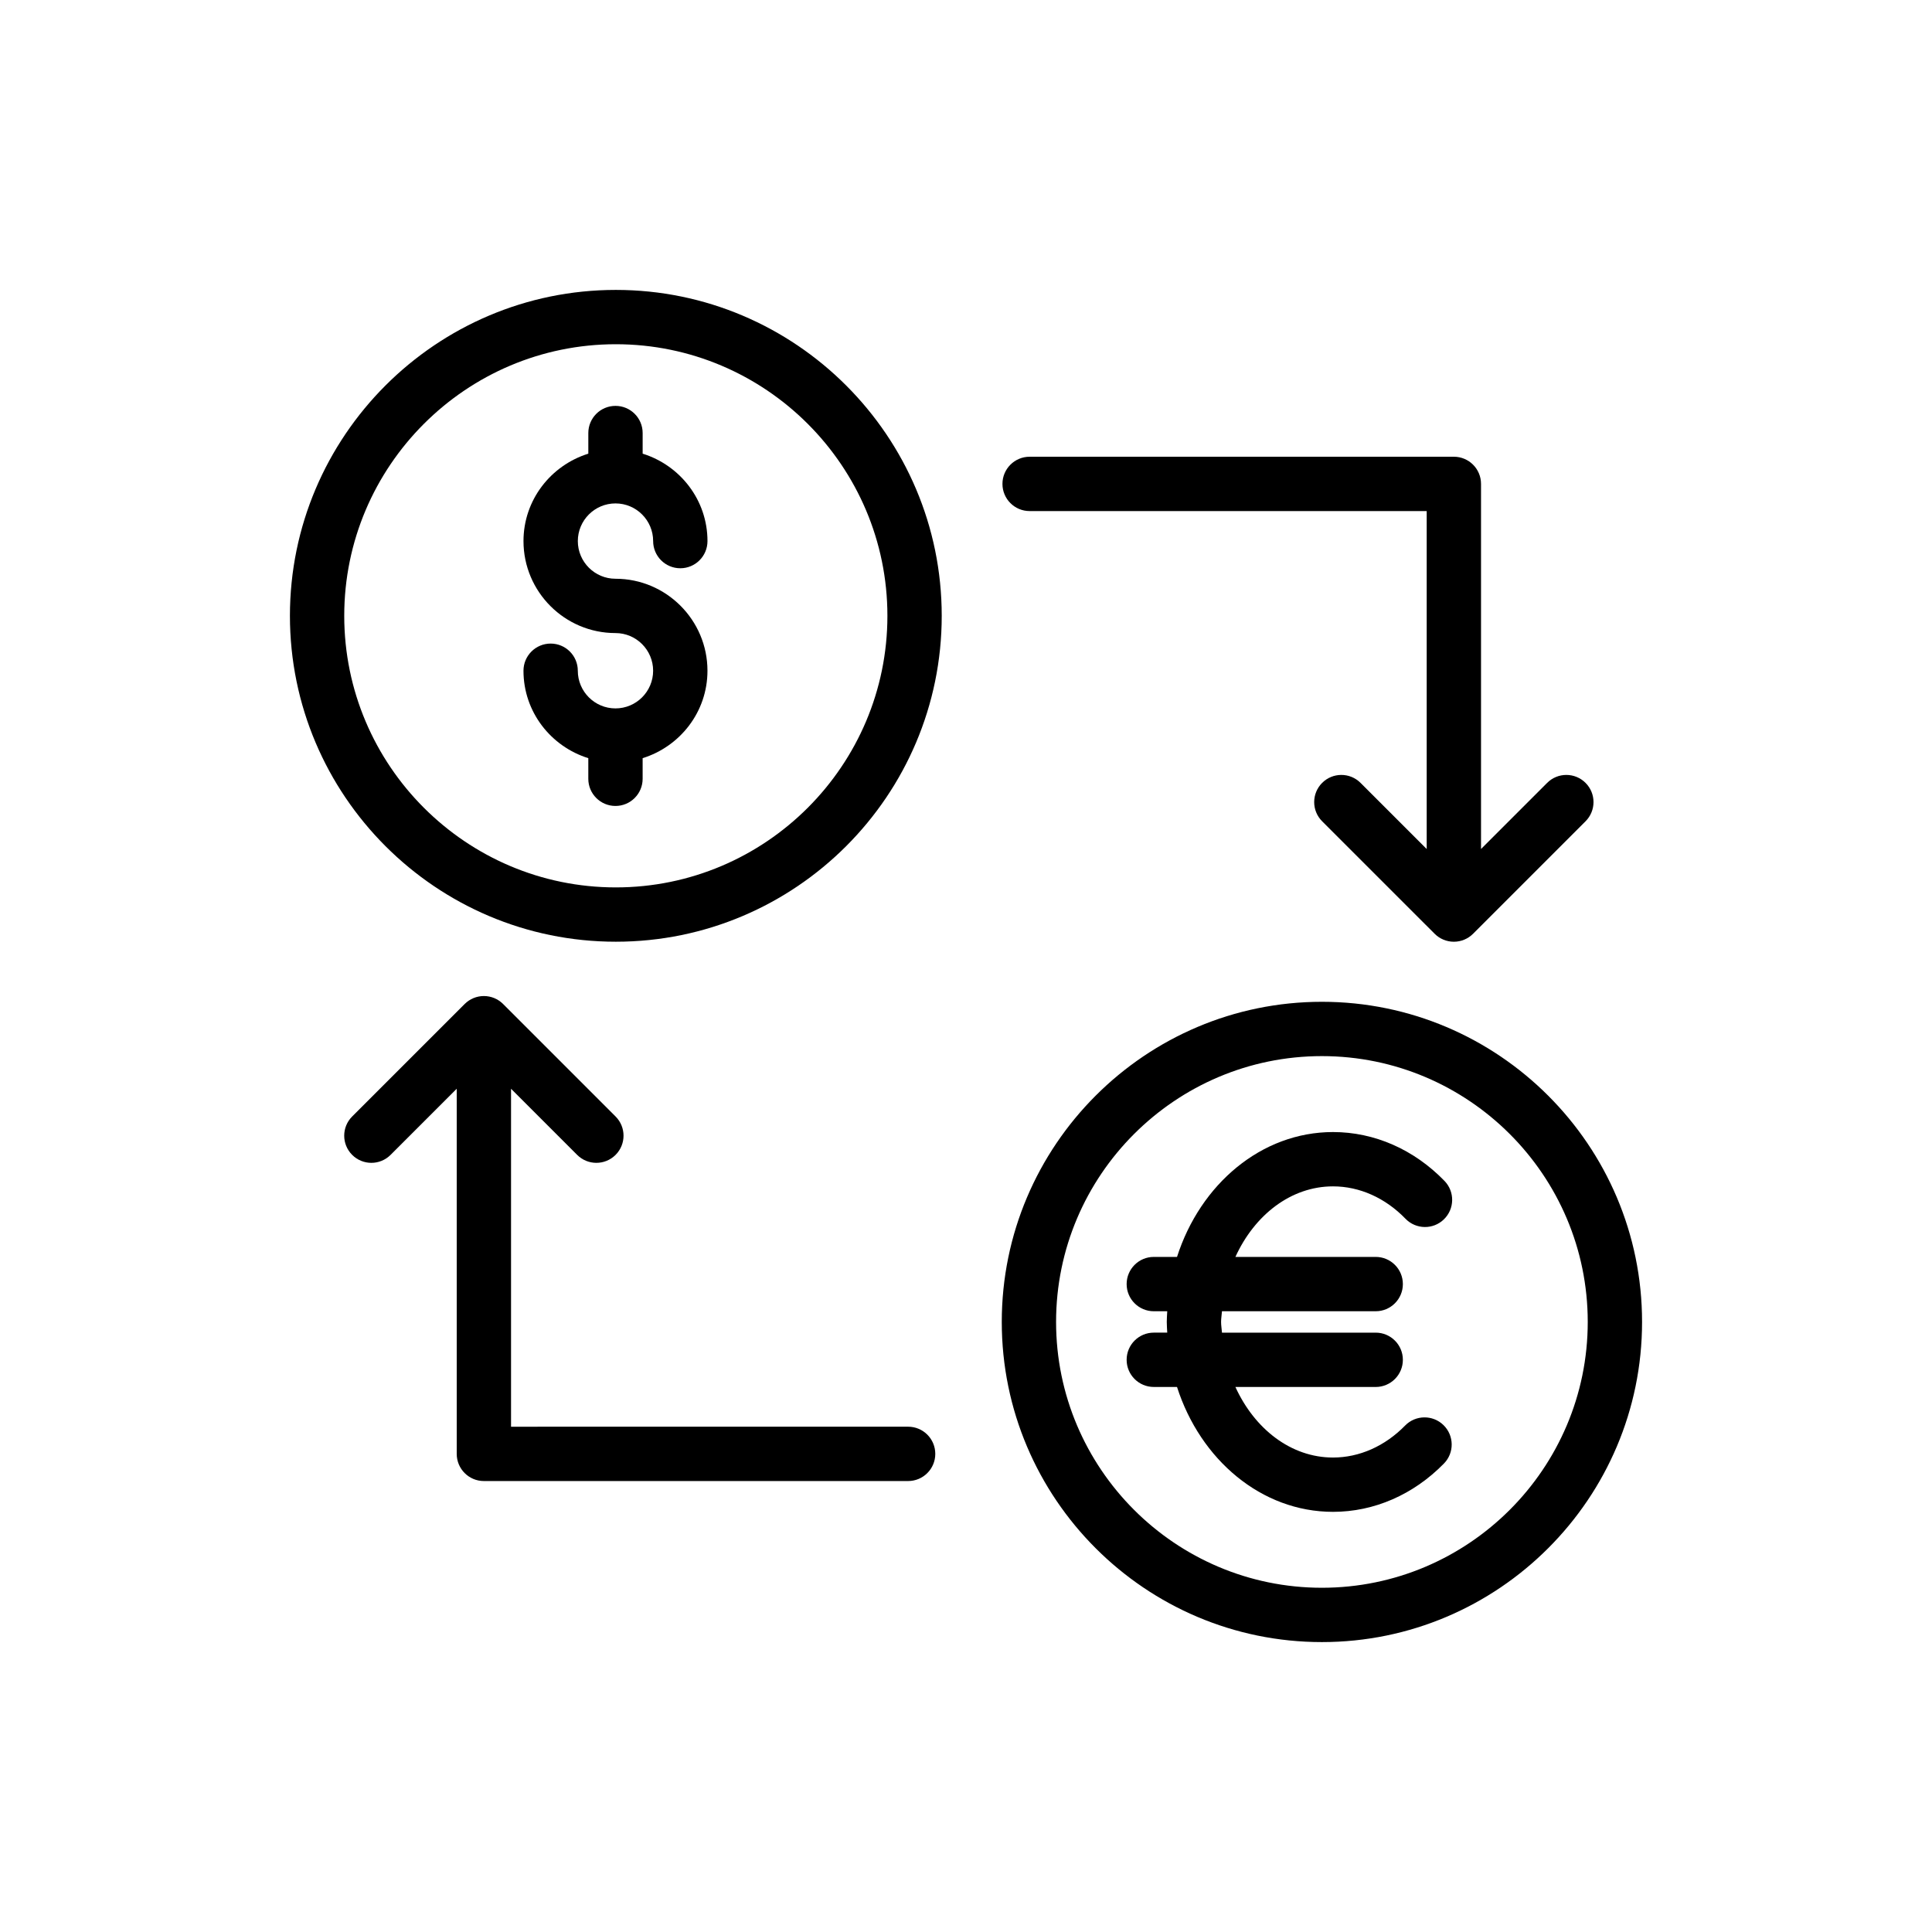 <?xml version="1.0" encoding="UTF-8"?>
<!-- Uploaded to: SVG Repo, www.svgrepo.com, Generator: SVG Repo Mixer Tools -->
<svg fill="#000000" width="800px" height="800px" version="1.1" viewBox="144 144 512 512" xmlns="http://www.w3.org/2000/svg">
 <g>
  <path d="m307.2 220.83c-47.625 0-86.367 38.746-86.367 86.367 0 47.621 38.742 86.367 86.367 86.367s86.367-38.746 86.367-86.367c0-47.621-38.742-86.367-86.367-86.367zm0 158.34c-39.684 0-71.973-32.285-71.973-71.973s32.289-71.973 71.973-71.973c39.684 0 71.973 32.285 71.973 71.973s-32.289 71.973-71.973 71.973z"/>
  <path d="m307.11 277.41c5.504 0 9.98 4.477 9.98 9.984 0 3.977 3.219 7.199 7.199 7.199 3.977 0 7.199-3.223 7.199-7.199 0-10.918-7.266-20.078-17.18-23.168v-5.465c0-3.977-3.219-7.199-7.199-7.199-3.977 0-7.199 3.223-7.199 7.199v5.465c-9.914 3.094-17.18 12.25-17.18 23.168 0 13.441 10.938 24.375 24.375 24.375 5.504 0 9.98 4.477 9.98 9.984 0 5.504-4.477 9.98-9.98 9.98s-9.98-4.477-9.98-9.98c0-3.977-3.219-7.199-7.199-7.199-3.977 0-7.199 3.223-7.199 7.199 0 10.918 7.266 20.074 17.18 23.168v5.465c0 3.977 3.219 7.199 7.199 7.199 3.977 0 7.199-3.223 7.199-7.199v-5.465c9.914-3.094 17.18-12.246 17.18-23.168 0-13.441-10.938-24.379-24.375-24.379-5.504 0-9.98-4.477-9.98-9.98 0-5.508 4.477-9.984 9.98-9.984z"/>
  <path d="m272.23 536.49h112.43c3.977 0 7.199-3.223 7.199-7.199 0-3.977-3.219-7.199-7.199-7.199l-105.23 0.004v-89.562l17.523 17.523c1.406 1.406 3.246 2.109 5.09 2.109 1.84 0 3.684-0.703 5.09-2.109 2.812-2.809 2.812-7.367 0-10.176l-29.809-29.812c-1.348-1.348-3.176-2.109-5.09-2.109-1.91 0-3.738 0.758-5.09 2.109l-29.816 29.812c-2.812 2.812-2.812 7.367 0 10.176 2.812 2.812 7.367 2.812 10.176 0l17.531-17.527v96.762c0 3.977 3.219 7.199 7.195 7.199z"/>
  <path d="m529.29 265.04h-112.43c-3.977 0-7.199 3.223-7.199 7.199s3.219 7.199 7.199 7.199h105.23v89.562l-17.531-17.527c-2.812-2.812-7.367-2.812-10.176 0-2.812 2.812-2.812 7.367 0 10.176l29.816 29.812c1.348 1.348 3.176 2.109 5.09 2.109 1.91 0 3.738-0.758 5.09-2.109l29.809-29.812c2.812-2.812 2.812-7.371 0-10.176-2.812-2.812-7.367-2.812-10.176 0l-17.523 17.523v-96.758c0-3.977-3.223-7.199-7.199-7.199z"/>
  <path d="m494.32 579.17c46.781 0 84.844-38.059 84.844-84.844 0-46.777-38.059-84.84-84.844-84.84-46.781 0.004-84.84 38.062-84.84 84.84 0 46.785 38.059 84.844 84.84 84.844zm0-155.29c38.848 0 70.449 31.602 70.449 70.445s-31.602 70.449-70.449 70.449c-38.848 0-70.449-31.605-70.449-70.449 0.004-38.848 31.605-70.445 70.449-70.445z"/>
  <path d="m442.57 504.36c0 3.977 3.219 7.199 7.199 7.199h6.152c6.18 19.273 22.352 33.094 41.344 33.094 10.879 0 21.316-4.547 29.395-12.805 2.785-2.844 2.727-7.402-0.113-10.176-2.84-2.781-7.402-2.723-10.176 0.113-5.34 5.465-12.133 8.477-19.105 8.477-11.176 0-20.812-7.613-25.871-18.699h37.18c3.977 0 7.199-3.223 7.199-7.199 0-3.977-3.219-7.199-7.199-7.199h-40.738c-0.062-0.953-0.238-1.863-0.238-2.836s0.176-1.883 0.238-2.836h40.738c3.977 0 7.199-3.223 7.199-7.199 0-3.977-3.219-7.199-7.199-7.199h-37.18c5.059-11.086 14.695-18.695 25.871-18.695 7.023 0 13.848 3.047 19.203 8.582 2.769 2.859 7.336 2.926 10.176 0.16 2.859-2.766 2.93-7.32 0.168-10.176-8.098-8.355-18.59-12.961-29.547-12.961-18.992 0-35.164 13.816-41.344 33.09h-6.152c-3.977 0-7.199 3.223-7.199 7.199 0 3.977 3.219 7.199 7.199 7.199h3.562c-0.047 0.945-0.125 1.879-0.125 2.836 0 0.953 0.078 1.891 0.125 2.832h-3.562c-3.981 0-7.199 3.223-7.199 7.199z"/>
 </g>
</svg>